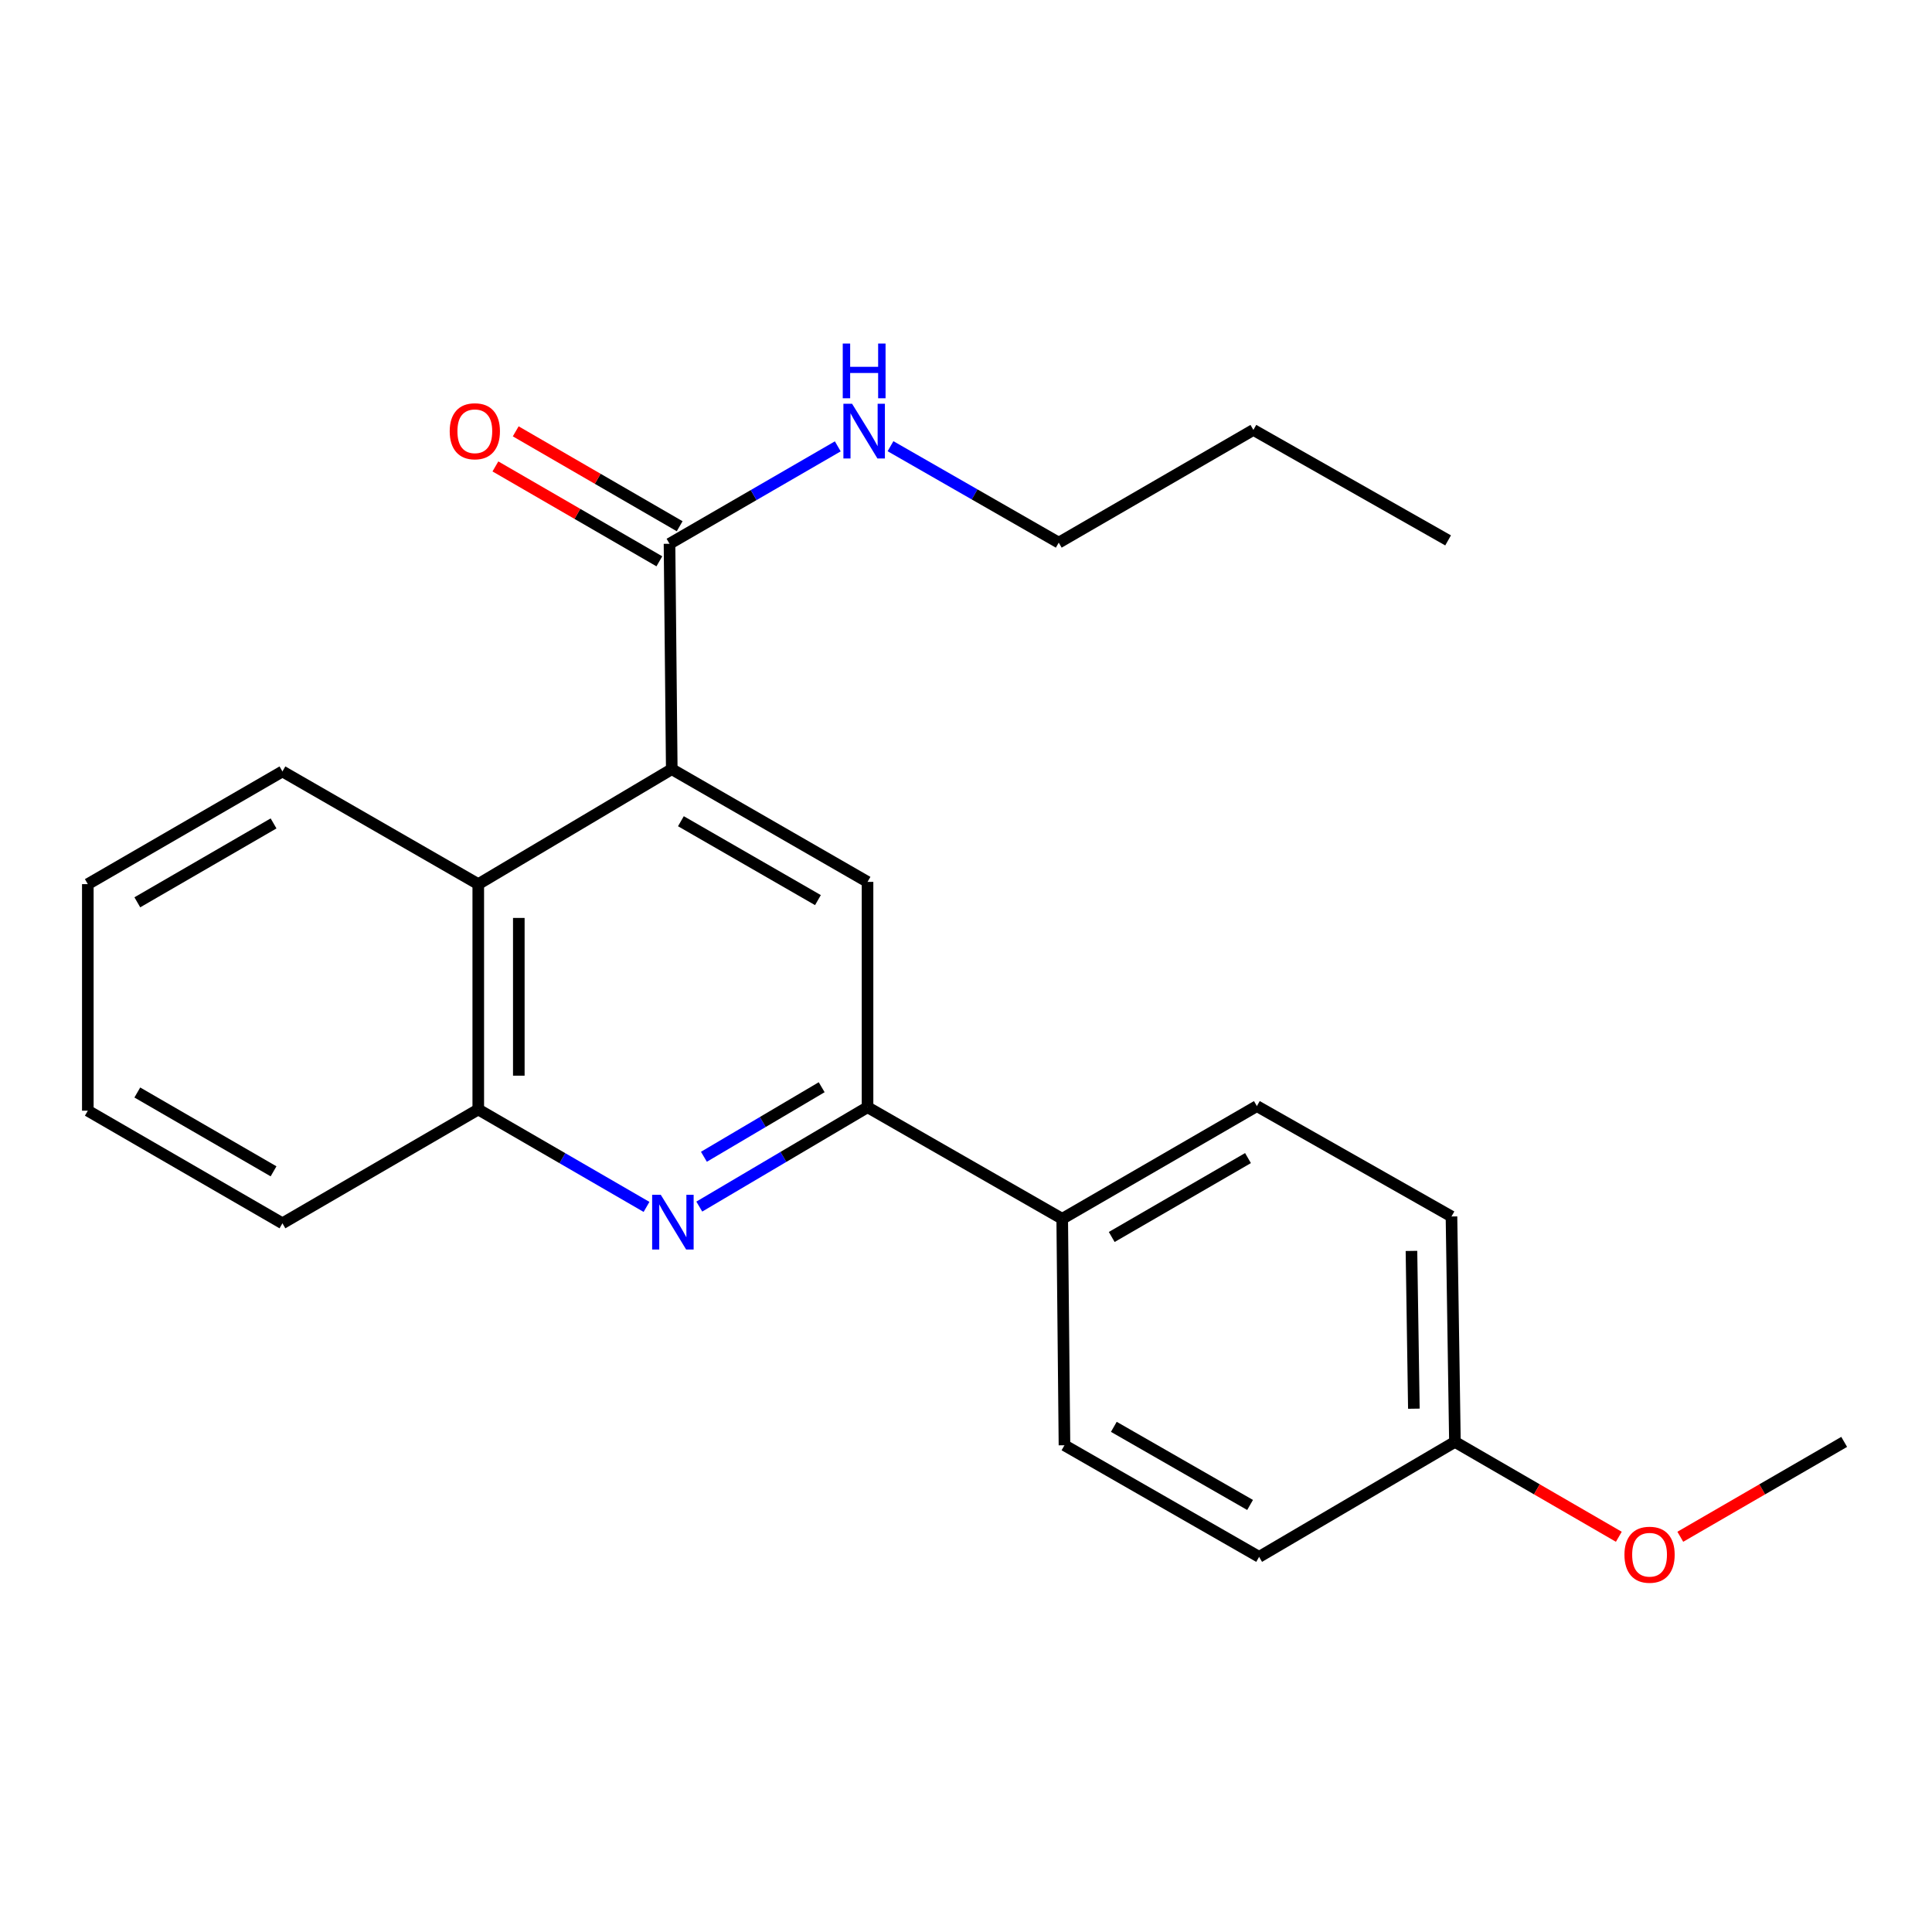 <?xml version='1.0' encoding='iso-8859-1'?>
<svg version='1.1' baseProfile='full'
              xmlns='http://www.w3.org/2000/svg'
                      xmlns:rdkit='http://www.rdkit.org/xml'
                      xmlns:xlink='http://www.w3.org/1999/xlink'
                  xml:space='preserve'
width='1000px' height='1000px' viewBox='0 0 1000 1000'>
<!-- END OF HEADER -->
<rect style='opacity:1.0;fill:#FFFFFF;stroke:none' width='1000' height='1000' x='0' y='0'> </rect>
<path class='bond-2' d='M 347.704,398.126 L 449.033,456.461' style='fill:none;fill-rule:evenodd;stroke:#000000;stroke-width:6px;stroke-linecap:butt;stroke-linejoin:miter;stroke-opacity:1' />
<path class='bond-2' d='M 352.434,425.062 L 423.364,465.897' style='fill:none;fill-rule:evenodd;stroke:#000000;stroke-width:6px;stroke-linecap:butt;stroke-linejoin:miter;stroke-opacity:1' />
<path class='bond-3' d='M 347.704,398.126 L 346.538,281.456' style='fill:none;fill-rule:evenodd;stroke:#000000;stroke-width:6px;stroke-linecap:butt;stroke-linejoin:miter;stroke-opacity:1' />
<path class='bond-4' d='M 347.704,398.126 L 247.552,457.627' style='fill:none;fill-rule:evenodd;stroke:#000000;stroke-width:6px;stroke-linecap:butt;stroke-linejoin:miter;stroke-opacity:1' />
<path class='bond-0' d='M 334.637,624.693 L 291.094,599.478' style='fill:none;fill-rule:evenodd;stroke:#0000FF;stroke-width:6px;stroke-linecap:butt;stroke-linejoin:miter;stroke-opacity:1' />
<path class='bond-0' d='M 291.094,599.478 L 247.552,574.263' style='fill:none;fill-rule:evenodd;stroke:#000000;stroke-width:6px;stroke-linecap:butt;stroke-linejoin:miter;stroke-opacity:1' />
<path class='bond-23' d='M 361.952,624.527 L 405.492,598.812' style='fill:none;fill-rule:evenodd;stroke:#0000FF;stroke-width:6px;stroke-linecap:butt;stroke-linejoin:miter;stroke-opacity:1' />
<path class='bond-23' d='M 405.492,598.812 L 449.033,573.097' style='fill:none;fill-rule:evenodd;stroke:#000000;stroke-width:6px;stroke-linecap:butt;stroke-linejoin:miter;stroke-opacity:1' />
<path class='bond-23' d='M 364.343,598.744 L 394.821,580.744' style='fill:none;fill-rule:evenodd;stroke:#0000FF;stroke-width:6px;stroke-linecap:butt;stroke-linejoin:miter;stroke-opacity:1' />
<path class='bond-23' d='M 394.821,580.744 L 425.299,562.743' style='fill:none;fill-rule:evenodd;stroke:#000000;stroke-width:6px;stroke-linecap:butt;stroke-linejoin:miter;stroke-opacity:1' />
<path class='bond-1' d='M 449.033,573.097 L 449.033,456.461' style='fill:none;fill-rule:evenodd;stroke:#000000;stroke-width:6px;stroke-linecap:butt;stroke-linejoin:miter;stroke-opacity:1' />
<path class='bond-6' d='M 449.033,573.097 L 549.802,630.849' style='fill:none;fill-rule:evenodd;stroke:#000000;stroke-width:6px;stroke-linecap:butt;stroke-linejoin:miter;stroke-opacity:1' />
<path class='bond-7' d='M 351.794,272.375 L 309.365,247.818' style='fill:none;fill-rule:evenodd;stroke:#000000;stroke-width:6px;stroke-linecap:butt;stroke-linejoin:miter;stroke-opacity:1' />
<path class='bond-7' d='M 309.365,247.818 L 266.935,223.261' style='fill:none;fill-rule:evenodd;stroke:#FF0000;stroke-width:6px;stroke-linecap:butt;stroke-linejoin:miter;stroke-opacity:1' />
<path class='bond-7' d='M 341.282,290.537 L 298.853,265.979' style='fill:none;fill-rule:evenodd;stroke:#000000;stroke-width:6px;stroke-linecap:butt;stroke-linejoin:miter;stroke-opacity:1' />
<path class='bond-7' d='M 298.853,265.979 L 256.424,241.422' style='fill:none;fill-rule:evenodd;stroke:#FF0000;stroke-width:6px;stroke-linecap:butt;stroke-linejoin:miter;stroke-opacity:1' />
<path class='bond-8' d='M 346.538,281.456 L 390.086,256.245' style='fill:none;fill-rule:evenodd;stroke:#000000;stroke-width:6px;stroke-linecap:butt;stroke-linejoin:miter;stroke-opacity:1' />
<path class='bond-8' d='M 390.086,256.245 L 433.634,231.035' style='fill:none;fill-rule:evenodd;stroke:#0000FF;stroke-width:6px;stroke-linecap:butt;stroke-linejoin:miter;stroke-opacity:1' />
<path class='bond-5' d='M 247.552,457.627 L 247.552,574.263' style='fill:none;fill-rule:evenodd;stroke:#000000;stroke-width:6px;stroke-linecap:butt;stroke-linejoin:miter;stroke-opacity:1' />
<path class='bond-5' d='M 268.536,475.122 L 268.536,556.767' style='fill:none;fill-rule:evenodd;stroke:#000000;stroke-width:6px;stroke-linecap:butt;stroke-linejoin:miter;stroke-opacity:1' />
<path class='bond-15' d='M 247.552,457.627 L 146.189,399.292' style='fill:none;fill-rule:evenodd;stroke:#000000;stroke-width:6px;stroke-linecap:butt;stroke-linejoin:miter;stroke-opacity:1' />
<path class='bond-16' d='M 247.552,574.263 L 146.189,633.181' style='fill:none;fill-rule:evenodd;stroke:#000000;stroke-width:6px;stroke-linecap:butt;stroke-linejoin:miter;stroke-opacity:1' />
<path class='bond-9' d='M 549.802,630.849 L 650.559,572.514' style='fill:none;fill-rule:evenodd;stroke:#000000;stroke-width:6px;stroke-linecap:butt;stroke-linejoin:miter;stroke-opacity:1' />
<path class='bond-9' d='M 575.429,640.259 L 645.96,599.424' style='fill:none;fill-rule:evenodd;stroke:#000000;stroke-width:6px;stroke-linecap:butt;stroke-linejoin:miter;stroke-opacity:1' />
<path class='bond-10' d='M 549.802,630.849 L 550.967,748.067' style='fill:none;fill-rule:evenodd;stroke:#000000;stroke-width:6px;stroke-linecap:butt;stroke-linejoin:miter;stroke-opacity:1' />
<path class='bond-17' d='M 460.926,230.953 L 504.466,255.913' style='fill:none;fill-rule:evenodd;stroke:#0000FF;stroke-width:6px;stroke-linecap:butt;stroke-linejoin:miter;stroke-opacity:1' />
<path class='bond-17' d='M 504.466,255.913 L 548.006,280.873' style='fill:none;fill-rule:evenodd;stroke:#000000;stroke-width:6px;stroke-linecap:butt;stroke-linejoin:miter;stroke-opacity:1' />
<path class='bond-13' d='M 650.559,572.514 L 751.282,629.648' style='fill:none;fill-rule:evenodd;stroke:#000000;stroke-width:6px;stroke-linecap:butt;stroke-linejoin:miter;stroke-opacity:1' />
<path class='bond-12' d='M 550.967,748.067 L 651.713,805.831' style='fill:none;fill-rule:evenodd;stroke:#000000;stroke-width:6px;stroke-linecap:butt;stroke-linejoin:miter;stroke-opacity:1' />
<path class='bond-12' d='M 576.517,738.528 L 647.039,778.963' style='fill:none;fill-rule:evenodd;stroke:#000000;stroke-width:6px;stroke-linecap:butt;stroke-linejoin:miter;stroke-opacity:1' />
<path class='bond-11' d='M 753.065,746.319 L 651.713,805.831' style='fill:none;fill-rule:evenodd;stroke:#000000;stroke-width:6px;stroke-linecap:butt;stroke-linejoin:miter;stroke-opacity:1' />
<path class='bond-14' d='M 753.065,746.319 L 795.483,770.875' style='fill:none;fill-rule:evenodd;stroke:#000000;stroke-width:6px;stroke-linecap:butt;stroke-linejoin:miter;stroke-opacity:1' />
<path class='bond-14' d='M 795.483,770.875 L 837.901,795.431' style='fill:none;fill-rule:evenodd;stroke:#FF0000;stroke-width:6px;stroke-linecap:butt;stroke-linejoin:miter;stroke-opacity:1' />
<path class='bond-25' d='M 753.065,746.319 L 751.282,629.648' style='fill:none;fill-rule:evenodd;stroke:#000000;stroke-width:6px;stroke-linecap:butt;stroke-linejoin:miter;stroke-opacity:1' />
<path class='bond-25' d='M 731.816,729.139 L 730.568,647.47' style='fill:none;fill-rule:evenodd;stroke:#000000;stroke-width:6px;stroke-linecap:butt;stroke-linejoin:miter;stroke-opacity:1' />
<path class='bond-18' d='M 869.721,795.43 L 912.133,770.874' style='fill:none;fill-rule:evenodd;stroke:#FF0000;stroke-width:6px;stroke-linecap:butt;stroke-linejoin:miter;stroke-opacity:1' />
<path class='bond-18' d='M 912.133,770.874 L 954.545,746.319' style='fill:none;fill-rule:evenodd;stroke:#000000;stroke-width:6px;stroke-linecap:butt;stroke-linejoin:miter;stroke-opacity:1' />
<path class='bond-20' d='M 146.189,399.292 L 45.455,457.627' style='fill:none;fill-rule:evenodd;stroke:#000000;stroke-width:6px;stroke-linecap:butt;stroke-linejoin:miter;stroke-opacity:1' />
<path class='bond-20' d='M 141.594,426.201 L 71.08,467.036' style='fill:none;fill-rule:evenodd;stroke:#000000;stroke-width:6px;stroke-linecap:butt;stroke-linejoin:miter;stroke-opacity:1' />
<path class='bond-24' d='M 146.189,633.181 L 45.455,574.892' style='fill:none;fill-rule:evenodd;stroke:#000000;stroke-width:6px;stroke-linecap:butt;stroke-linejoin:miter;stroke-opacity:1' />
<path class='bond-24' d='M 141.588,606.275 L 71.074,565.473' style='fill:none;fill-rule:evenodd;stroke:#000000;stroke-width:6px;stroke-linecap:butt;stroke-linejoin:miter;stroke-opacity:1' />
<path class='bond-19' d='M 548.006,280.873 L 648.752,222.526' style='fill:none;fill-rule:evenodd;stroke:#000000;stroke-width:6px;stroke-linecap:butt;stroke-linejoin:miter;stroke-opacity:1' />
<path class='bond-22' d='M 648.752,222.526 L 749.533,279.707' style='fill:none;fill-rule:evenodd;stroke:#000000;stroke-width:6px;stroke-linecap:butt;stroke-linejoin:miter;stroke-opacity:1' />
<path class='bond-21' d='M 45.455,457.627 L 45.455,574.892' style='fill:none;fill-rule:evenodd;stroke:#000000;stroke-width:6px;stroke-linecap:butt;stroke-linejoin:miter;stroke-opacity:1' />
<path  class='atom-1' d='M 342.027 618.438
L 351.307 633.438
Q 352.227 634.918, 353.707 637.598
Q 355.187 640.278, 355.267 640.438
L 355.267 618.438
L 359.027 618.438
L 359.027 646.758
L 355.147 646.758
L 345.187 630.358
Q 344.027 628.438, 342.787 626.238
Q 341.587 624.038, 341.227 623.358
L 341.227 646.758
L 337.547 646.758
L 337.547 618.438
L 342.027 618.438
' fill='#0000FF'/>
<path  class='atom-8' d='M 232.769 223.213
Q 232.769 216.413, 236.129 212.613
Q 239.489 208.813, 245.769 208.813
Q 252.049 208.813, 255.409 212.613
Q 258.769 216.413, 258.769 223.213
Q 258.769 230.093, 255.369 234.013
Q 251.969 237.893, 245.769 237.893
Q 239.529 237.893, 236.129 234.013
Q 232.769 230.133, 232.769 223.213
M 245.769 234.693
Q 250.089 234.693, 252.409 231.813
Q 254.769 228.893, 254.769 223.213
Q 254.769 217.653, 252.409 214.853
Q 250.089 212.013, 245.769 212.013
Q 241.449 212.013, 239.089 214.813
Q 236.769 217.613, 236.769 223.213
Q 236.769 228.933, 239.089 231.813
Q 241.449 234.693, 245.769 234.693
' fill='#FF0000'/>
<path  class='atom-9' d='M 441.024 208.973
L 450.304 223.973
Q 451.224 225.453, 452.704 228.133
Q 454.184 230.813, 454.264 230.973
L 454.264 208.973
L 458.024 208.973
L 458.024 237.293
L 454.144 237.293
L 444.184 220.893
Q 443.024 218.973, 441.784 216.773
Q 440.584 214.573, 440.224 213.893
L 440.224 237.293
L 436.544 237.293
L 436.544 208.973
L 441.024 208.973
' fill='#0000FF'/>
<path  class='atom-9' d='M 436.204 177.821
L 440.044 177.821
L 440.044 189.861
L 454.524 189.861
L 454.524 177.821
L 458.364 177.821
L 458.364 206.141
L 454.524 206.141
L 454.524 193.061
L 440.044 193.061
L 440.044 206.141
L 436.204 206.141
L 436.204 177.821
' fill='#0000FF'/>
<path  class='atom-15' d='M 840.811 804.722
Q 840.811 797.922, 844.171 794.122
Q 847.531 790.322, 853.811 790.322
Q 860.091 790.322, 863.451 794.122
Q 866.811 797.922, 866.811 804.722
Q 866.811 811.602, 863.411 815.522
Q 860.011 819.402, 853.811 819.402
Q 847.571 819.402, 844.171 815.522
Q 840.811 811.642, 840.811 804.722
M 853.811 816.202
Q 858.131 816.202, 860.451 813.322
Q 862.811 810.402, 862.811 804.722
Q 862.811 799.162, 860.451 796.362
Q 858.131 793.522, 853.811 793.522
Q 849.491 793.522, 847.131 796.322
Q 844.811 799.122, 844.811 804.722
Q 844.811 810.442, 847.131 813.322
Q 849.491 816.202, 853.811 816.202
' fill='#FF0000'/>
</svg>

